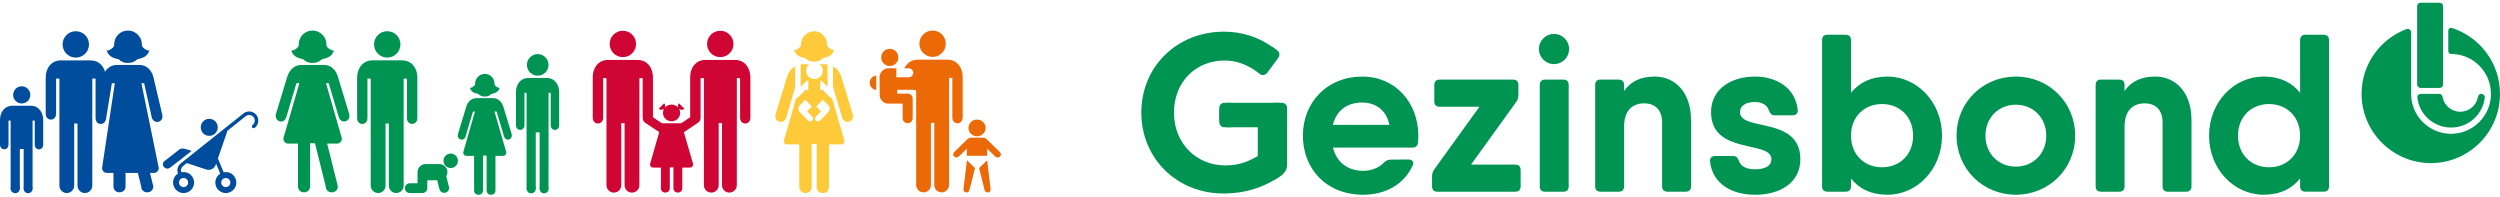 <svg width="521" height="41" viewBox="0 0 521 41" fill="none" xmlns="http://www.w3.org/2000/svg">
<g clip-path="url(#clip0_272_2947)">
<path d="M177.683 23.734L175.293 15.878C175.092 15.272 174.541 14.338 173.594 13.802V18.093L175.495 24.479C176.007 26.123 178.16 25.425 177.679 23.738M173.804 10.415C173.342 10.466 172.45 9.919 172.353 9.407V9.228C172.353 7.727 171.135 6.509 169.664 6.509C168.194 6.509 166.929 7.727 166.929 9.228V9.407C166.848 9.919 165.924 10.466 165.478 10.415C165.754 11.389 166.514 11.886 167.787 12.107C167.798 12.122 167.81 12.134 167.825 12.146C168.337 12.627 168.95 12.852 169.695 12.852C170.394 12.852 170.991 12.623 171.453 12.146C171.464 12.134 171.472 12.122 171.488 12.111C172.776 11.893 173.532 11.393 173.808 10.415M165.703 13.81C164.76 14.341 164.221 15.272 164.047 15.882L161.657 23.745C161.16 25.437 163.329 26.085 163.841 24.506L165.699 18.248V13.81H165.703ZM165.913 20.436L163.372 29.25C163.247 29.673 163.566 30.096 164.008 30.096H166.572V38.942C166.572 40.66 169.148 40.66 169.148 38.942V30.03H170.192V38.953C170.192 40.653 172.76 40.66 172.76 38.953V30.096H175.321C175.759 30.096 176.073 29.677 175.953 29.254L173.392 20.44C173.237 20.44 173.07 20.378 172.923 20.223L171.476 18.776V18.748H170.937V16.77C171.135 16.817 171.29 16.913 171.429 17.049L172.461 18.085V13.426C172.318 13.406 172.17 13.395 172.015 13.395H170.824C171.278 13.767 171.554 14.361 171.449 15.02C171.336 15.734 170.754 16.328 170.044 16.452C168.943 16.642 167.988 15.8 167.992 14.737C167.992 14.19 168.248 13.713 168.636 13.391H167.317C167.154 13.391 167.003 13.406 166.852 13.426V18.077L167.88 17.045C168.035 16.89 168.209 16.789 168.45 16.754V18.745H167.818V18.78L166.413 20.2C166.258 20.355 166.087 20.424 165.928 20.428M170.079 24.242L171.119 23.198L170.099 22.186L171.48 20.801C171.48 20.801 172.659 21.98 172.663 21.984C173.039 22.36 172.942 23.028 172.586 23.389L170.941 25.099C170.304 25.732 169.459 24.851 170.075 24.238M166.642 21.98L167.818 20.797L169.203 22.182L168.186 23.195L169.23 24.238C169.843 24.851 168.993 25.732 168.365 25.099L166.716 23.389C166.363 23.024 166.266 22.36 166.646 21.984" fill="#FECA3A"/>
<path d="M205.721 33.398L204.045 35.027C204.045 35.027 204.363 36.369 204.767 37.933L205.197 39.628C205.259 39.904 205.511 40.113 205.814 40.113C206.163 40.113 206.45 39.838 206.45 39.496C206.45 39.485 206.45 39.473 206.446 39.461H206.45C206.45 39.461 206.152 36.92 205.717 33.398" fill="#EC6907"/>
<path d="M200.778 39.461H200.782C200.782 39.461 200.778 39.485 200.778 39.496C200.778 39.838 201.062 40.113 201.411 40.113C201.713 40.113 201.965 39.908 202.028 39.628V39.62L202.462 37.921C202.866 36.362 203.184 35.023 203.184 35.023L201.508 33.394C201.077 36.916 200.778 39.458 200.778 39.458" fill="#EC6907"/>
<path d="M205.407 26.659C205.407 25.697 204.603 24.917 203.618 24.917C202.629 24.917 201.826 25.693 201.826 26.659C201.826 27.621 202.625 28.401 203.618 28.401C204.607 28.401 205.407 27.621 205.407 26.659Z" fill="#EC6907"/>
<path d="M208.351 31.675L205.651 29.041C205.43 28.831 205.178 28.699 204.801 28.696H202.404C202.024 28.696 201.787 28.831 201.57 29.041L198.901 31.644C198.167 32.358 199.157 33.266 199.886 32.556L201.496 30.973V32.463H205.705V30.965L207.366 32.579C208.033 33.266 209.046 32.346 208.351 31.675Z" fill="#EC6907"/>
<path d="M197.104 9.112C197.104 7.591 195.874 6.361 194.35 6.361C192.825 6.361 191.599 7.591 191.599 9.112C191.599 10.633 192.833 11.862 194.35 11.862C195.867 11.862 197.104 10.633 197.104 9.112Z" fill="#EC6907"/>
<path d="M182.607 18.733V15.753C181.842 15.819 181.241 16.459 181.241 17.243C181.241 18.027 181.842 18.667 182.607 18.733ZM187.215 11.928C187.196 10.939 186.377 10.151 185.392 10.175C184.403 10.194 183.615 11.013 183.639 12.002C183.658 12.987 184.477 13.775 185.466 13.755C186.455 13.736 187.239 12.917 187.219 11.928M200.627 24.455V16.056C200.627 14.229 199.556 12.44 197.415 12.44H191.25C189.939 12.44 188.957 13.158 188.457 14.236H189.376C189.896 14.236 190.319 14.659 190.319 15.179C190.319 15.641 189.985 16.025 189.543 16.106H189.489H186.8V14.236C186.149 14.236 185.516 14.229 185.024 14.229C184.876 14.229 184.748 14.256 184.636 14.306C183.883 14.531 183.293 15.272 183.297 16.091C183.309 17.569 183.324 18.333 183.336 19.815C183.348 20.808 184.147 21.6 185.144 21.604C185.19 21.604 185.233 21.6 185.276 21.596C185.287 21.596 185.295 21.596 185.303 21.596H188.108V24.637C188.108 25.216 188.577 25.685 189.155 25.685C189.733 25.685 190.203 25.216 190.203 24.637V20.549C190.203 19.97 189.733 19.501 189.155 19.501H186.963V18.71H190.366C190.529 18.729 190.928 18.698 190.928 19.074V38.546C190.928 39.399 191.619 40.09 192.468 40.09C193.318 40.09 194.009 39.399 194.009 38.546V25.604H194.699V38.546C194.695 39.399 195.386 40.09 196.239 40.09C197.093 40.09 197.783 39.399 197.783 38.546L197.791 16.234H198.466V24.455C198.466 26.108 200.623 26.108 200.615 24.455" fill="#EC6907"/>
<path d="M132.556 9.158C132.556 7.638 131.327 6.408 129.802 6.408C128.277 6.408 127.051 7.638 127.051 9.158C127.051 10.679 128.285 11.909 129.802 11.909C131.319 11.909 132.556 10.679 132.556 9.158Z" fill="#CF0534"/>
<path d="M152.858 9.158C152.858 7.638 151.628 6.408 150.104 6.408C148.579 6.408 147.353 7.638 147.353 9.158C147.353 10.679 148.587 11.909 150.104 11.909C151.621 11.909 152.858 10.679 152.858 9.158Z" fill="#CF0534"/>
<path d="M138.403 22.655C138.713 22.345 138.713 21.84 138.403 21.53L137.278 22.655C137.588 22.965 138.093 22.965 138.403 22.655ZM141.743 23.536C141.743 22.574 140.94 21.794 139.955 21.794C138.966 21.794 138.162 22.57 138.162 23.536C138.162 24.498 138.962 25.278 139.955 25.278C140.944 25.278 141.743 24.498 141.743 23.536ZM142.628 22.655L141.503 21.53C141.192 21.84 141.192 22.345 141.503 22.655C141.813 22.965 142.317 22.965 142.628 22.655ZM156.377 24.502V16.103C156.377 14.275 155.306 12.487 153.165 12.487H147C145.053 12.487 143.83 14.074 143.83 16.052V24.436L141.964 25.685H137.945L136.075 24.436V16.106C136.075 14.279 135.005 12.491 132.863 12.491H126.698C124.751 12.491 123.529 14.077 123.529 16.056V24.506C123.529 26.147 125.697 26.147 125.697 24.506V16.285H126.388V38.596C126.388 39.45 127.079 40.14 127.928 40.14C128.778 40.14 129.472 39.45 129.472 38.596V25.654H130.163V38.596C130.159 39.45 130.85 40.14 131.703 40.14C132.557 40.14 133.247 39.45 133.247 38.596L133.255 16.285H133.93V24.506C133.93 25.057 134.17 25.421 134.492 25.604L137.383 27.54L135.497 34.08C135.377 34.503 135.695 34.926 136.133 34.926H137.732V39.209C137.732 40.447 139.586 40.447 139.586 39.209V34.88H140.339V39.217C140.339 40.439 142.186 40.447 142.186 39.217V34.926H143.78C144.218 34.926 144.537 34.503 144.416 34.08L142.519 27.547L145.425 25.604C145.755 25.421 146.003 25.057 146.003 24.502V16.281H146.694V38.592C146.694 39.446 147.384 40.136 148.234 40.136C149.083 40.136 149.774 39.446 149.774 38.592V25.65H150.465V38.592C150.461 39.446 151.151 40.136 152.005 40.136C152.858 40.136 153.549 39.446 153.549 38.592L153.557 16.281H154.232V24.502C154.232 26.154 156.389 26.154 156.381 24.502" fill="#CF0534"/>
<path d="M57.522 23.683C57.053 25.34 59.163 26.026 59.667 24.413L61.778 17.332H62.391L59.101 28.653C58.915 29.289 59.396 29.925 60.059 29.925H62.104V38.837C62.104 40.509 64.621 40.501 64.621 38.837V29.863H65.65L67.876 38.825C67.876 40.513 70.406 40.513 70.406 38.825L68.179 29.929H70.255C70.91 29.929 71.38 29.301 71.201 28.672L67.935 17.332H68.501L70.612 24.436C71.112 25.988 73.242 25.348 72.753 23.691L70.41 15.971C70.158 15.09 69.389 13.53 67.461 13.53H62.845C60.936 13.53 60.16 15.106 59.873 15.971L57.526 23.683H57.522ZM60.707 10.524C61.002 11.568 61.805 12.095 63.178 12.332C63.19 12.343 63.202 12.359 63.213 12.37C63.706 12.883 64.342 13.123 65.087 13.123C65.879 13.123 66.53 12.879 67.077 12.37C67.089 12.359 67.101 12.343 67.116 12.328C68.47 12.091 69.277 11.564 69.576 10.528C69.102 10.582 68.117 10 68.032 9.453V9.263C68.032 7.665 66.732 6.365 65.118 6.365C63.504 6.365 62.255 7.665 62.255 9.263V9.453C62.15 10 61.204 10.582 60.711 10.528" fill="#009453"/>
<path d="M74.425 24.595C74.421 26.248 76.578 26.248 76.578 24.595V16.374H77.254L77.261 38.685C77.261 39.539 77.952 40.23 78.805 40.23C79.659 40.23 80.349 39.539 80.349 38.685V25.743H81.032V38.685C81.032 39.539 81.727 40.23 82.576 40.23C83.426 40.23 84.12 39.539 84.12 38.685V16.374H84.807V24.595C84.807 26.236 86.976 26.236 86.976 24.595V16.145C86.976 14.163 85.757 12.576 83.806 12.576H77.638C75.5 12.576 74.425 14.368 74.425 16.196V24.595ZM77.948 9.251C77.948 10.772 79.178 12.002 80.698 12.002C82.219 12.002 83.449 10.772 83.449 9.251C83.449 7.731 82.215 6.501 80.698 6.501C79.182 6.501 77.948 7.731 77.948 9.251Z" fill="#009453"/>
<path d="M106.618 27.896L104.895 22.24C104.686 21.604 104.115 20.451 102.715 20.451H99.328C97.916 20.451 97.349 21.596 97.167 22.24L95.448 27.904C95.091 29.122 96.651 29.588 97.02 28.451L98.568 23.237H98.983L96.562 31.64C96.442 32.059 96.756 32.478 97.19 32.478H98.8V39.671C98.8 40.908 100.655 40.908 100.655 39.671V32.432H101.407V39.678C101.407 40.901 103.254 40.908 103.254 39.678V32.478H104.856C105.291 32.478 105.605 32.059 105.485 31.644L103.045 23.241H103.495L105.043 28.436C105.411 29.619 106.959 29.114 106.618 27.9M104.131 18.306C103.786 18.345 103.122 17.938 103.052 17.557V17.422C103.052 16.304 102.145 15.393 101.051 15.393C99.957 15.393 99.014 16.304 99.014 17.422V17.557C98.956 17.938 98.265 18.345 97.931 18.306C98.137 19.032 98.703 19.404 99.65 19.567C99.662 19.575 99.669 19.586 99.677 19.598C100.057 19.955 100.515 20.126 101.07 20.126C101.59 20.126 102.036 19.955 102.381 19.598C102.389 19.59 102.397 19.582 102.404 19.571C103.367 19.408 103.925 19.039 104.135 18.306" fill="#009453"/>
<path d="M116.53 26.069V19.202C116.53 17.709 115.653 16.242 113.904 16.242H110.117C108.523 16.242 107.526 17.538 107.526 19.16V26.069C107.526 27.411 109.299 27.411 109.299 26.069V19.346H109.737V39.333H111.653V27.586H112.453V39.333H114.311L114.319 19.346H114.769V26.069C114.769 27.423 116.534 27.423 116.53 26.069ZM114.307 13.527C114.307 12.285 113.298 11.276 112.057 11.276C110.815 11.276 109.807 12.285 109.807 13.527C109.807 14.768 110.815 15.777 112.057 15.777C113.298 15.777 114.307 14.772 114.307 13.527Z" fill="#009453"/>
<path d="M111.661 39.337C111.661 39.869 111.23 40.295 110.703 40.295C110.175 40.295 109.745 39.865 109.745 39.337C109.745 38.809 110.175 38.379 110.703 38.379C111.23 38.379 111.661 38.809 111.661 39.337Z" fill="#009453"/>
<path d="M114.319 39.364C114.319 39.88 113.9 40.295 113.388 40.295C112.876 40.295 112.457 39.877 112.457 39.364C112.457 38.852 112.876 38.433 113.388 38.433C113.9 38.433 114.319 38.849 114.319 39.364Z" fill="#009453"/>
<path d="M93.559 38.914L93.004 36.734C93.152 36.482 93.245 36.191 93.245 35.877C93.245 34.942 92.484 34.185 91.549 34.185C91.549 34.185 91.549 34.185 91.546 34.185H88.71C88.71 34.185 88.71 34.185 88.706 34.185C88.702 34.185 88.706 34.185 88.702 34.185H88.624V34.193C87.728 34.236 87.014 34.969 87.014 35.877V38.189H85.4C84.838 38.189 84.38 38.647 84.38 39.209C84.38 39.772 84.838 40.23 85.4 40.23H87.957V40.222C87.98 40.222 88.007 40.23 88.031 40.23C88.555 40.23 88.977 39.838 89.04 39.33H89.051V39.209V37.572H91.111L91.585 39.423C91.724 39.97 92.279 40.3 92.826 40.16C93.373 40.02 93.703 39.465 93.563 38.918" fill="#009453"/>
<path d="M95.383 33.138C95.177 32.331 94.355 31.846 93.552 32.051C92.745 32.257 92.26 33.079 92.465 33.883C92.671 34.69 93.493 35.174 94.296 34.969C95.103 34.763 95.588 33.945 95.383 33.138Z" fill="#009453"/>
<path d="M53.825 25.123C53.825 24.071 52.979 23.226 51.932 23.226C51.501 23.226 51.109 23.369 50.787 23.606L37.635 34.073C37.333 34.329 37.104 34.682 37.007 35.097C36.922 35.469 36.976 35.838 37.096 36.172C36.464 36.556 36.068 37.25 36.068 38.042C36.068 39.256 37.053 40.23 38.26 40.23C39.467 40.23 40.448 39.256 40.448 38.042C40.448 36.827 39.467 35.853 38.26 35.853C38.105 35.853 37.95 35.885 37.806 35.912C37.729 35.71 37.69 35.481 37.744 35.244C37.806 34.988 37.95 34.767 38.136 34.616L38.927 33.984L42.985 35.322C43.804 35.594 44.688 35.144 44.956 34.329L45.03 34.108L45.903 36.195C45.282 36.575 44.875 37.266 44.875 38.045C44.875 39.26 45.856 40.233 47.059 40.233C48.261 40.233 49.251 39.26 49.251 38.045C49.251 36.831 48.269 35.857 47.059 35.857C46.908 35.857 46.76 35.885 46.617 35.916L45.406 33.033L47.404 27.245L51.225 24.203C51.419 24.056 51.66 23.967 51.932 23.967C52.568 23.967 53.088 24.486 53.088 25.127C53.088 25.511 52.909 25.852 52.626 26.061C52.467 26.19 52.444 26.434 52.583 26.589C52.715 26.748 52.944 26.764 53.103 26.628C53.545 26.279 53.821 25.736 53.821 25.123M46.108 38.042C46.108 37.518 46.535 37.091 47.055 37.091C47.575 37.091 48.002 37.518 48.002 38.042C48.002 38.565 47.575 38.992 47.055 38.992C46.535 38.992 46.108 38.565 46.108 38.042ZM38.256 37.091C38.78 37.091 39.203 37.518 39.203 38.042C39.203 38.565 38.78 38.992 38.256 38.992C37.732 38.992 37.306 38.565 37.306 38.042C37.306 37.518 37.732 37.091 38.256 37.091ZM45.383 26.539C45.383 25.557 44.588 24.758 43.606 24.758C42.624 24.758 41.833 25.557 41.833 26.539C41.833 27.52 42.624 28.312 43.606 28.312C44.588 28.312 45.383 27.52 45.383 26.539ZM37.977 32.994L39.94 31.439L38.617 31.047C37.717 30.791 37.376 31.148 37.376 31.148L34.249 33.596C34.249 33.596 33.605 34.073 34.163 34.806C34.163 34.806 34.749 35.485 35.467 34.922L37.977 32.998V32.994Z" fill="#004D9D"/>
<path d="M24.717 12.332C24.717 12.332 24.74 12.359 24.752 12.37C25.244 12.883 25.881 13.123 26.625 13.123C27.417 13.123 28.069 12.879 28.616 12.37C28.627 12.359 28.639 12.343 28.654 12.328C30.008 12.091 30.815 11.564 31.114 10.528C30.641 10.582 29.655 10 29.57 9.453V9.263C29.57 7.665 28.27 6.365 26.656 6.365C25.043 6.365 23.793 7.665 23.793 9.263V9.453C23.689 10 22.742 10.582 22.249 10.528C22.544 11.571 23.351 12.099 24.721 12.336" fill="#004D9D"/>
<path d="M18.548 9.255C18.548 7.734 17.318 6.505 15.794 6.505C14.269 6.505 13.043 7.734 13.043 9.255C13.043 10.776 14.277 12.006 15.794 12.006C17.311 12.006 18.548 10.776 18.548 9.255ZM33.791 23.788L31.948 15.975C31.696 15.094 30.928 13.534 29 13.534H24.383C23.111 13.534 22.35 14.233 21.892 14.954C21.508 13.639 20.5 12.584 18.859 12.584H12.69C10.739 12.584 9.521 14.171 9.521 16.149V23.691C9.521 25.332 11.689 25.332 11.689 23.691V16.374H12.38V38.685C12.38 39.535 13.07 40.23 13.92 40.23C14.77 40.23 15.46 39.539 15.46 38.685V25.743H16.151V38.685C16.147 39.535 16.837 40.23 17.687 40.23C18.537 40.23 19.231 39.539 19.231 38.685L19.239 16.374H19.914V24.599C19.914 25.778 21.008 26.112 21.636 25.608C21.663 25.588 21.691 25.565 21.718 25.542C21.729 25.53 21.737 25.522 21.745 25.511C21.873 25.383 21.985 25.196 22.067 24.94L23.316 17.332H23.929L21.287 34.899C21.198 35.5 21.66 36.036 22.269 36.036H23.646V38.833C23.646 40.505 26.164 40.497 26.164 38.833V36.036H28.728L29.419 38.821C29.419 40.509 31.948 40.509 31.948 38.821L31.25 36.036H32.084C32.709 36.036 33.178 35.462 33.054 34.849L29.469 17.332H30.036L31.646 24.533C32.146 26.085 34.276 25.445 33.787 23.788" fill="#004D9D"/>
<path d="M9.001 30.112V24.991C9.001 23.497 8.124 22.03 6.374 22.03H2.592C0.997 22.03 0 23.326 0 24.948V30.112C0 31.454 1.773 31.454 1.773 30.112V25.134H2.215V39.302H4.132V31.047H4.931V39.302H6.789V25.134H7.243V30.112C7.243 31.466 9.008 31.466 9.004 30.112" fill="#004D9D"/>
<path d="M4.132 39.302C4.132 39.834 3.701 40.261 3.174 40.261C2.646 40.261 2.215 39.83 2.215 39.302C2.215 38.775 2.646 38.344 3.174 38.344C3.701 38.344 4.132 38.775 4.132 39.302Z" fill="#004D9D"/>
<path d="M6.789 39.333C6.789 39.849 6.37 40.264 5.858 40.264C5.346 40.264 4.927 39.849 4.927 39.333C4.927 38.818 5.342 38.402 5.858 38.402C6.374 38.402 6.789 38.818 6.789 39.333Z" fill="#004D9D"/>
<path d="M6.32 19.773C6.32 18.783 5.521 17.98 4.527 17.98C3.534 17.98 2.739 18.783 2.739 19.773C2.739 20.762 3.542 21.565 4.527 21.565C5.513 21.565 6.32 20.762 6.32 19.773Z" fill="#004D9D"/>
<path d="M510.785 5.791C510.482 5.791 510.219 6.039 510.219 6.361V10.683C510.219 10.997 510.475 11.245 510.789 11.245H510.797C515.499 11.245 519.289 15.148 519.11 19.889C518.947 24.199 515.433 27.714 511.122 27.877C511.014 27.877 510.905 27.881 510.797 27.881C506.203 27.881 502.479 24.157 502.479 19.563V6.722C502.479 6.315 502.145 6.012 501.769 6.012C501.687 6.012 501.602 6.027 501.521 6.058C496.105 8.084 492.233 13.271 492.151 19.369C492.047 27.233 498.366 33.801 506.226 33.987C506.343 33.987 506.459 33.991 506.576 33.991C514.544 33.991 521 27.532 521 19.567C521 13.127 516.779 7.676 510.956 5.822C510.901 5.806 510.843 5.795 510.785 5.795" fill="#009453"/>
<path d="M517.113 19.563C516.771 19.563 516.469 19.808 516.414 20.149C516.131 21.926 514.583 23.284 512.717 23.284C510.851 23.284 509.299 21.926 509.02 20.149C508.966 19.808 508.667 19.563 508.322 19.563H504.485C504.066 19.563 503.732 19.928 503.779 20.347C504.171 23.854 507.166 26.581 510.801 26.581C514.436 26.581 517.431 23.854 517.823 20.347C517.869 19.928 517.536 19.563 517.117 19.563" fill="#009453"/>
<path d="M504.442 18.326H508.418C508.81 18.326 509.128 18.007 509.128 17.616V1.279C509.128 0.887 508.81 0.569 508.418 0.569H504.442C504.05 0.569 503.732 0.887 503.732 1.279V17.616C503.732 18.007 504.05 18.326 504.442 18.326Z" fill="#009453"/>
<path d="M283.91 15.955C276.561 15.955 271.523 21.33 271.523 28.272C271.523 35.213 276.441 40.584 284.049 40.584C288.815 40.584 292.647 38.389 294.411 34.449C294.749 33.747 294.307 33.235 293.5 33.235L289.762 33.27C289.176 33.27 288.815 33.503 288.396 33.891C287.474 34.895 285.895 35.597 284.131 35.597C281.141 35.597 278.616 34.081 277.798 30.761H294.318C294.985 30.761 295.427 30.447 295.509 29.734C295.544 29.264 295.578 28.799 295.578 28.295C295.578 21.4 290.812 15.959 283.906 15.959M277.771 26.018C278.488 23.091 280.675 21.369 283.871 21.369C286.399 21.369 288.858 22.68 289.552 26.018H277.771ZM306.561 34.302L315.992 21.229C316.295 20.783 316.434 20.376 316.434 19.849V17.7C316.434 16.987 316.039 16.591 315.325 16.591H300.019C299.309 16.591 298.91 16.987 298.91 17.7V21.136C298.91 21.85 299.305 22.245 300.019 22.245H308.314L298.886 35.318C298.584 35.76 298.44 36.171 298.44 36.699V38.847C298.44 39.56 298.836 39.956 299.55 39.956H315.79C316.504 39.956 316.9 39.56 316.9 38.847V35.411C316.9 34.697 316.504 34.302 315.79 34.302H306.561ZM321.995 39.956H325.803C326.517 39.956 326.912 39.56 326.912 38.847V17.696C326.912 16.983 326.517 16.587 325.803 16.587H321.995C321.282 16.587 320.886 16.983 320.886 17.696V38.843C320.886 39.556 321.286 39.952 321.995 39.952M344.813 15.955C341.909 15.955 339.764 17.01 338.457 18.988V17.696C338.457 16.983 338.062 16.587 337.348 16.587H333.54C332.826 16.587 332.431 16.983 332.431 17.696V38.843C332.431 39.556 332.826 39.952 333.54 39.952H337.348C338.062 39.952 338.457 39.556 338.457 38.843V26.422C338.457 22.904 340.303 21.536 342.676 21.536C344.79 21.536 346.38 22.796 346.38 25.476V38.843C346.38 39.556 346.775 39.952 347.489 39.952H351.297C352.011 39.952 352.406 39.556 352.406 38.843V25.022C352.406 19.298 349.16 15.955 344.813 15.955ZM362.617 23.374C362.617 22.02 363.831 21.26 365.746 21.26C367.111 21.26 368.294 21.834 368.643 23.036C368.922 23.669 369.167 24.029 369.834 24.029H373.572C374.286 24.029 374.728 23.634 374.646 22.873C374.107 18.177 370.101 15.959 365.743 15.959C360.883 15.959 356.583 18.46 356.583 23.378C356.583 32.363 369.167 29.16 369.167 33.169C369.167 34.523 367.953 35.283 365.743 35.283C364.025 35.283 362.764 34.709 362.376 33.472C362.097 32.875 361.853 32.514 361.186 32.514H357.448C356.734 32.514 356.292 32.91 356.373 33.67C356.912 38.366 360.965 40.588 365.743 40.588C370.896 40.588 375.193 38.157 375.193 33.169C375.193 24.149 362.609 27.457 362.609 23.378M393.327 15.959C389.914 15.959 387.413 17.235 385.745 19.348V8.351C385.745 7.637 385.35 7.241 384.636 7.241H380.828C380.114 7.241 379.719 7.637 379.719 8.351V38.843C379.719 39.556 380.114 39.952 380.828 39.952H384.636C385.35 39.952 385.745 39.556 385.745 38.843V37.195C387.413 39.308 389.914 40.584 393.327 40.584C399.566 40.584 404.716 35.221 404.716 28.272C404.716 21.322 399.562 15.955 393.327 15.955M392.217 34.86C388.502 34.86 385.745 32.196 385.745 28.272C385.745 24.347 388.502 21.683 392.217 21.683C395.933 21.683 398.69 24.347 398.69 28.272C398.69 32.196 395.933 34.86 392.217 34.86ZM420.104 40.584C426.964 40.584 432.467 35.221 432.467 28.272C432.467 21.322 426.964 15.955 420.104 15.955C413.244 15.955 407.745 21.318 407.745 28.272C407.745 35.225 413.248 40.584 420.104 40.584ZM420.104 34.721C416.528 34.721 413.771 32.056 413.771 28.272C413.771 24.487 416.528 21.823 420.104 21.823C423.679 21.823 426.437 24.487 426.437 28.272C426.437 32.056 423.679 34.721 420.104 34.721ZM449.115 15.955C446.21 15.955 444.066 17.01 442.759 18.988V17.696C442.759 16.983 442.363 16.587 441.65 16.587H437.842C437.128 16.587 436.733 16.983 436.733 17.696V38.843C436.733 39.556 437.128 39.952 437.842 39.952H441.65C442.363 39.952 442.759 39.556 442.759 38.843V26.422C442.759 22.904 444.605 21.536 446.978 21.536C449.092 21.536 450.682 22.796 450.682 25.476V38.843C450.682 39.556 451.077 39.952 451.791 39.952H455.599C456.312 39.952 456.708 39.556 456.708 38.843V25.022C456.708 19.298 453.458 15.955 449.115 15.955ZM484.257 7.238H480.449C479.735 7.238 479.34 7.633 479.34 8.347V19.341C477.672 17.227 475.171 15.951 471.758 15.951C465.519 15.951 460.369 21.315 460.369 28.268C460.369 35.221 465.523 40.58 471.758 40.58C475.171 40.58 477.672 39.304 479.34 37.191V38.839C479.34 39.553 479.735 39.948 480.449 39.948H484.257C484.971 39.948 485.366 39.553 485.366 38.839V8.351C485.366 7.637 484.971 7.241 484.257 7.241M472.868 34.86C469.152 34.86 466.395 32.196 466.395 28.272C466.395 24.347 469.152 21.683 472.868 21.683C476.583 21.683 479.34 24.347 479.34 28.272C479.34 32.196 476.583 34.86 472.868 34.86Z" fill="#009453"/>
<path d="M265.381 21.423V26.402H268.223V22.459C268.223 21.889 267.762 21.423 267.188 21.423H265.381Z" fill="#009453"/>
<path d="M255.143 21.423C254.573 21.423 254.107 21.885 254.107 22.459V25.487C254.107 26.057 254.569 26.523 255.143 26.523H256.516V21.427H255.143V21.423Z" fill="#009453"/>
<path d="M323.853 13.361C325.59 13.361 326.998 11.953 326.998 10.216C326.998 8.479 325.59 7.071 323.853 7.071C322.115 7.071 320.708 8.479 320.708 10.216C320.708 11.953 322.115 13.361 323.853 13.361Z" fill="#009453"/>
<path d="M266.273 21.419H256.066C254.813 21.419 254.115 22.121 254.115 23.32V24.619C254.115 25.871 254.813 26.523 256.066 26.523H262.119V32.526C260.719 33.278 258.769 34.476 255.364 34.476C249.361 34.476 244.657 29.924 244.657 23.467C244.657 17.01 249.26 12.608 255.217 12.608C257.47 12.608 259.568 13.357 261.371 14.559C261.414 14.586 261.452 14.61 261.495 14.633H261.491L262.596 15.455C263.054 15.796 263.74 15.649 264.124 15.129L266.37 12.093C266.754 11.573 266.692 10.879 266.234 10.538L265.129 9.719L265.105 9.747C262.29 7.765 258.939 6.598 255.065 6.598C245.308 6.598 237.851 13.853 237.851 23.459C237.851 33.065 245.308 40.324 254.965 40.324C260.871 40.324 264.473 38.172 266.323 37.071C267.525 36.318 268.223 35.57 268.223 34.267V23.358C268.223 22.156 267.521 21.408 266.273 21.408" fill="#009453"/>
</g>
<defs>
<clipPath id="clip0_272_2947">
<rect width="521" height="40.029" fill="white" transform="translate(0 0.569)"/>
</clipPath>
</defs>
</svg>
